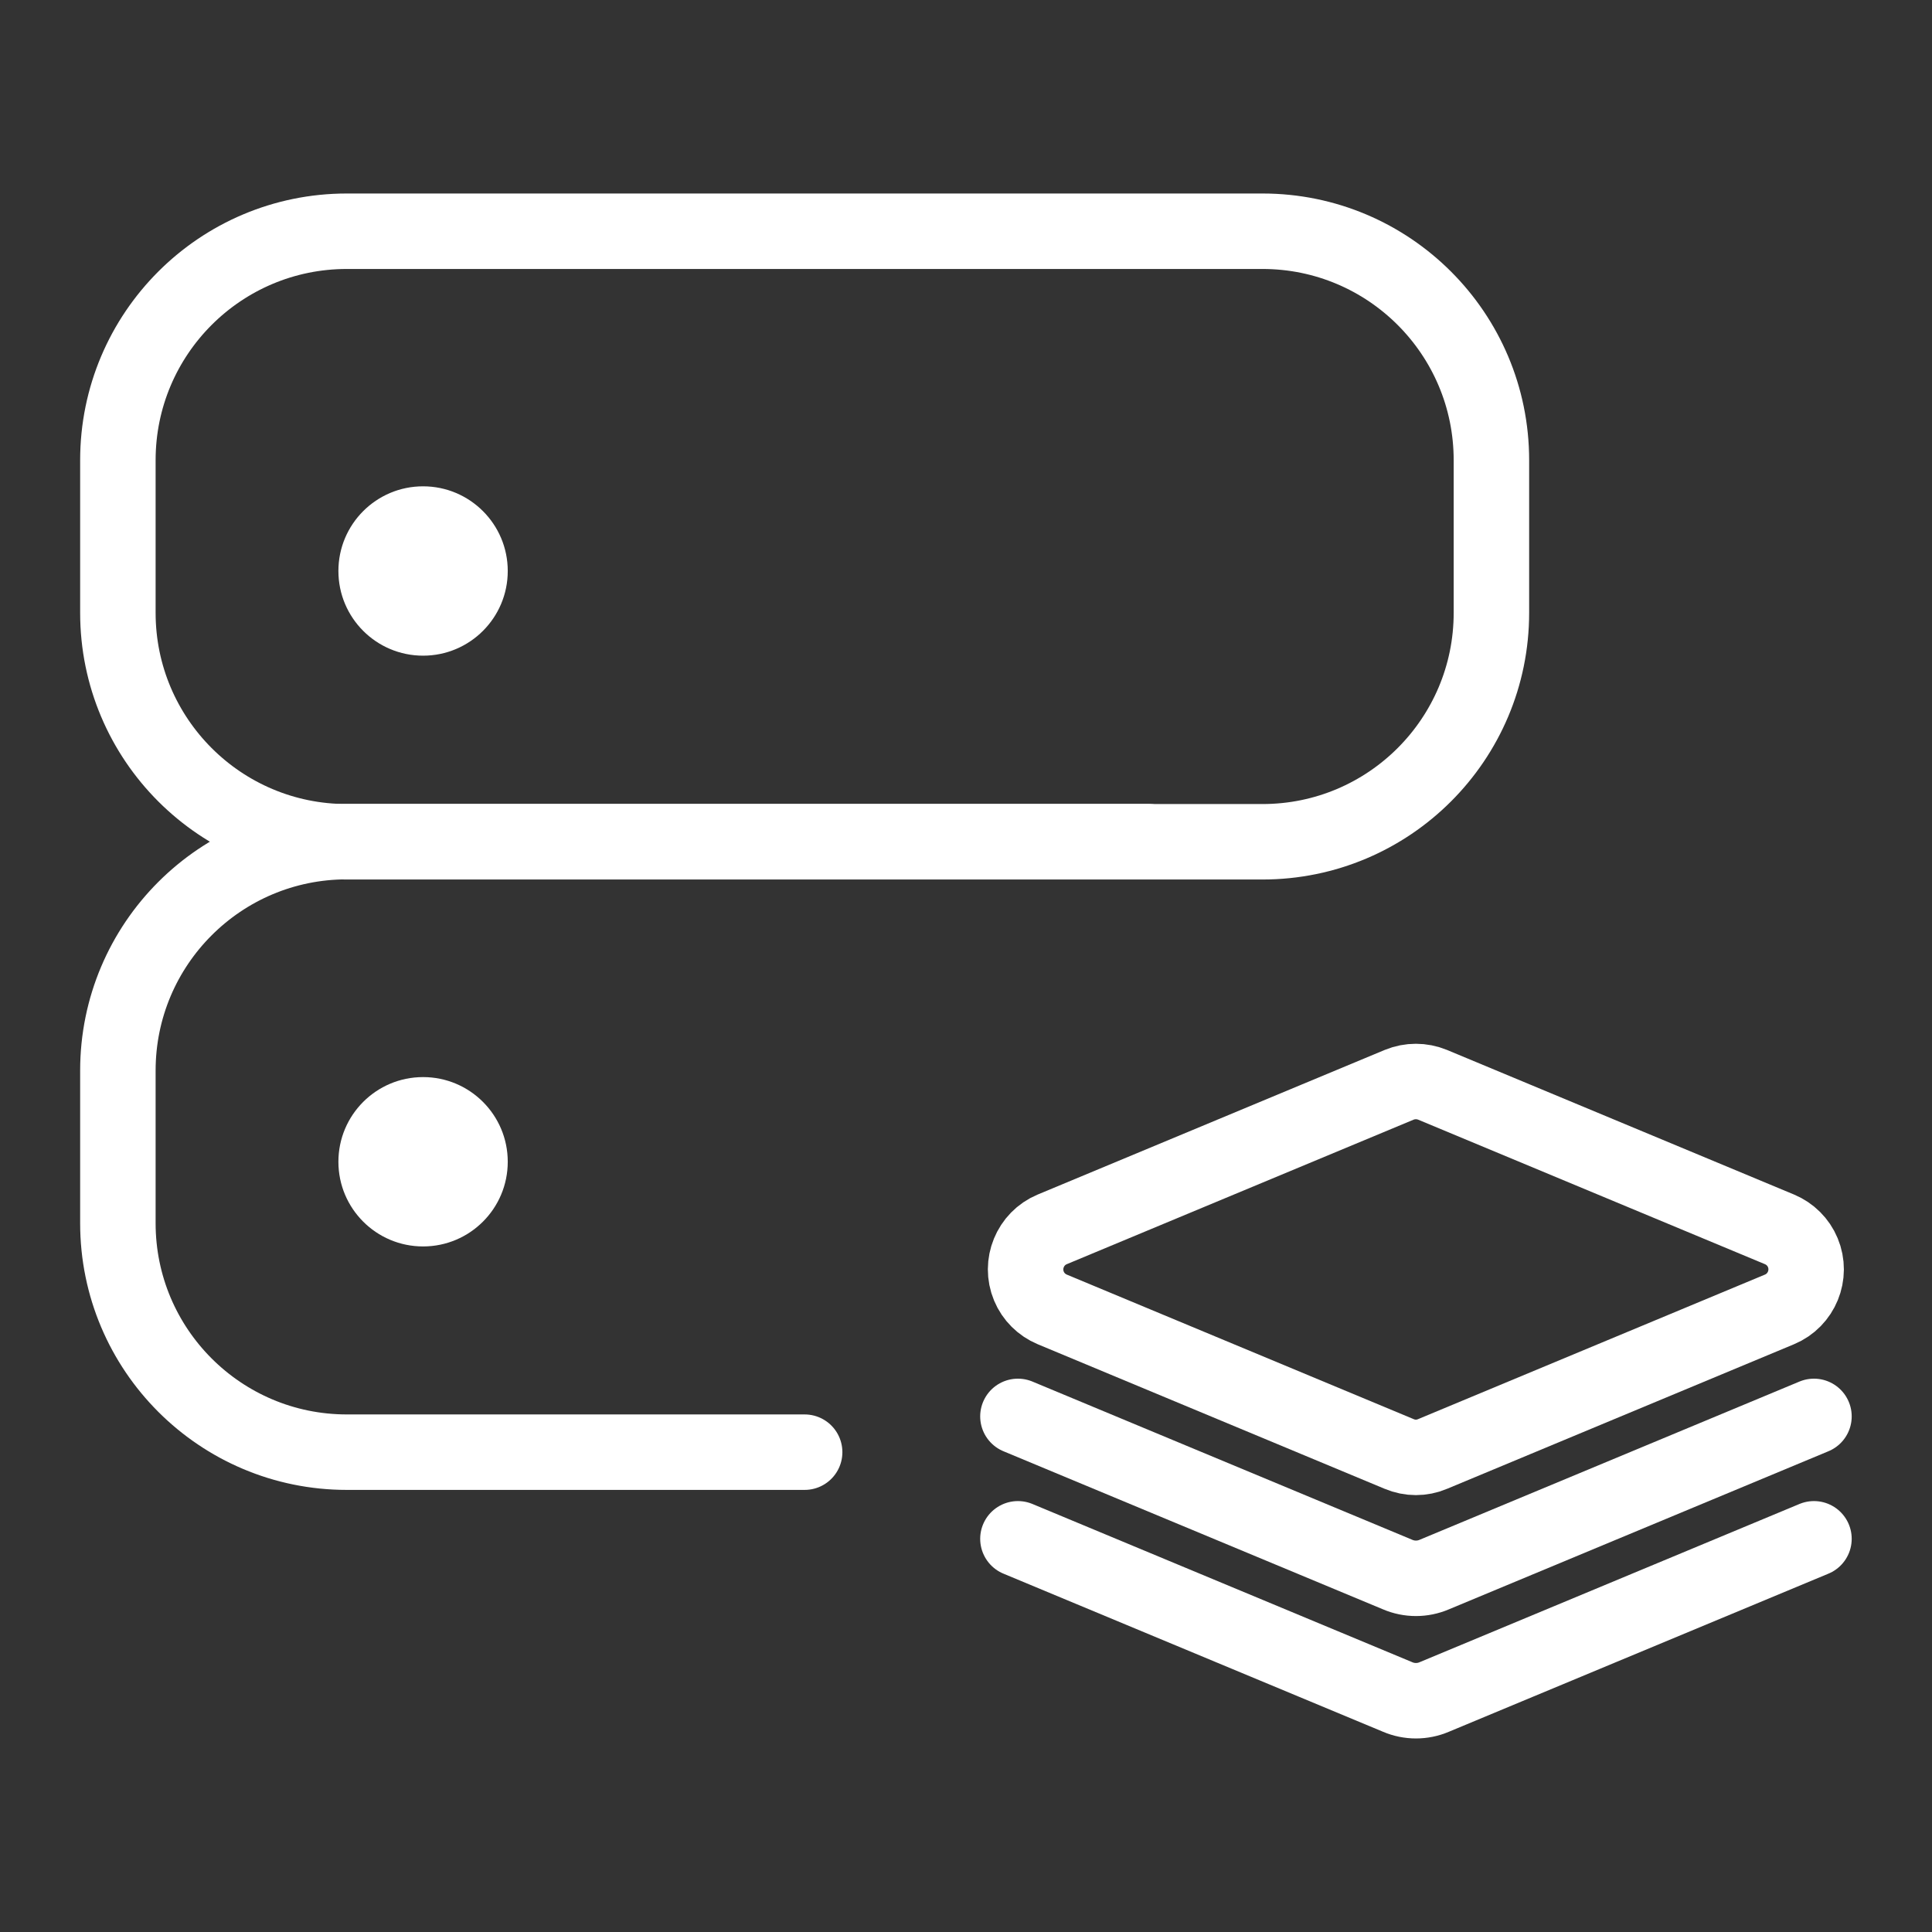 <?xml version="1.0" encoding="UTF-8"?><svg id="Layer_1" xmlns="http://www.w3.org/2000/svg" viewBox="0 0 128 128"><rect x="0" y="0" width="128" height="128" fill="#333333" stroke="none"/><path d="M7.81,30.49c0-8.38,6.79-15.17,15.17-15.17h60.66c8.38,0,15.17,6.79,15.17,15.17v10.11c0,8.38-6.79,15.17-15.17,15.17H22.98c-8.38,0-15.17-6.79-15.17-15.17v-10.11Z" fill="none" stroke="#fff" stroke-linecap="round" stroke-linejoin="round" stroke-width="5"/><path d="M53.31,96.21H22.98c-8.38,0-15.17-6.79-15.17-15.17v-10.11c0-8.38,6.79-15.17,15.17-15.17h53.08" fill="none" stroke="#fff" stroke-linecap="round" stroke-linejoin="round" stroke-width="5"/><circle cx="28.03" cy="37.83" r="5.61" fill="#fff"/><circle cx="28.03" cy="76.97" r="5.61" fill="#fff"/><path d="M69.71,86.75l22.99,9.58c.71,.3,1.51,.3,2.21,0l22.99-9.58c1.46-.61,2.15-2.3,1.54-3.76-.29-.7-.85-1.25-1.54-1.54l-22.99-9.58c-.71-.29-1.5-.29-2.21,0l-22.99,9.58c-1.46,.61-2.15,2.3-1.54,3.76,.29,.7,.85,1.25,1.54,1.54Z" fill="none" stroke="#fff" stroke-linecap="round" stroke-linejoin="round" stroke-width="5"/><path d="M67.44,93.84l25.16,10.48c.77,.33,1.65,.33,2.42,0l25.16-10.48" fill="none" stroke="#fff" stroke-linecap="round" stroke-linejoin="round" stroke-width="5"/><path d="M67.44,101.95l25.16,10.48c.77,.33,1.65,.33,2.42,0l25.16-10.48" fill="none" stroke="#fff" stroke-linecap="round" stroke-linejoin="round" stroke-width="5"/></svg>

